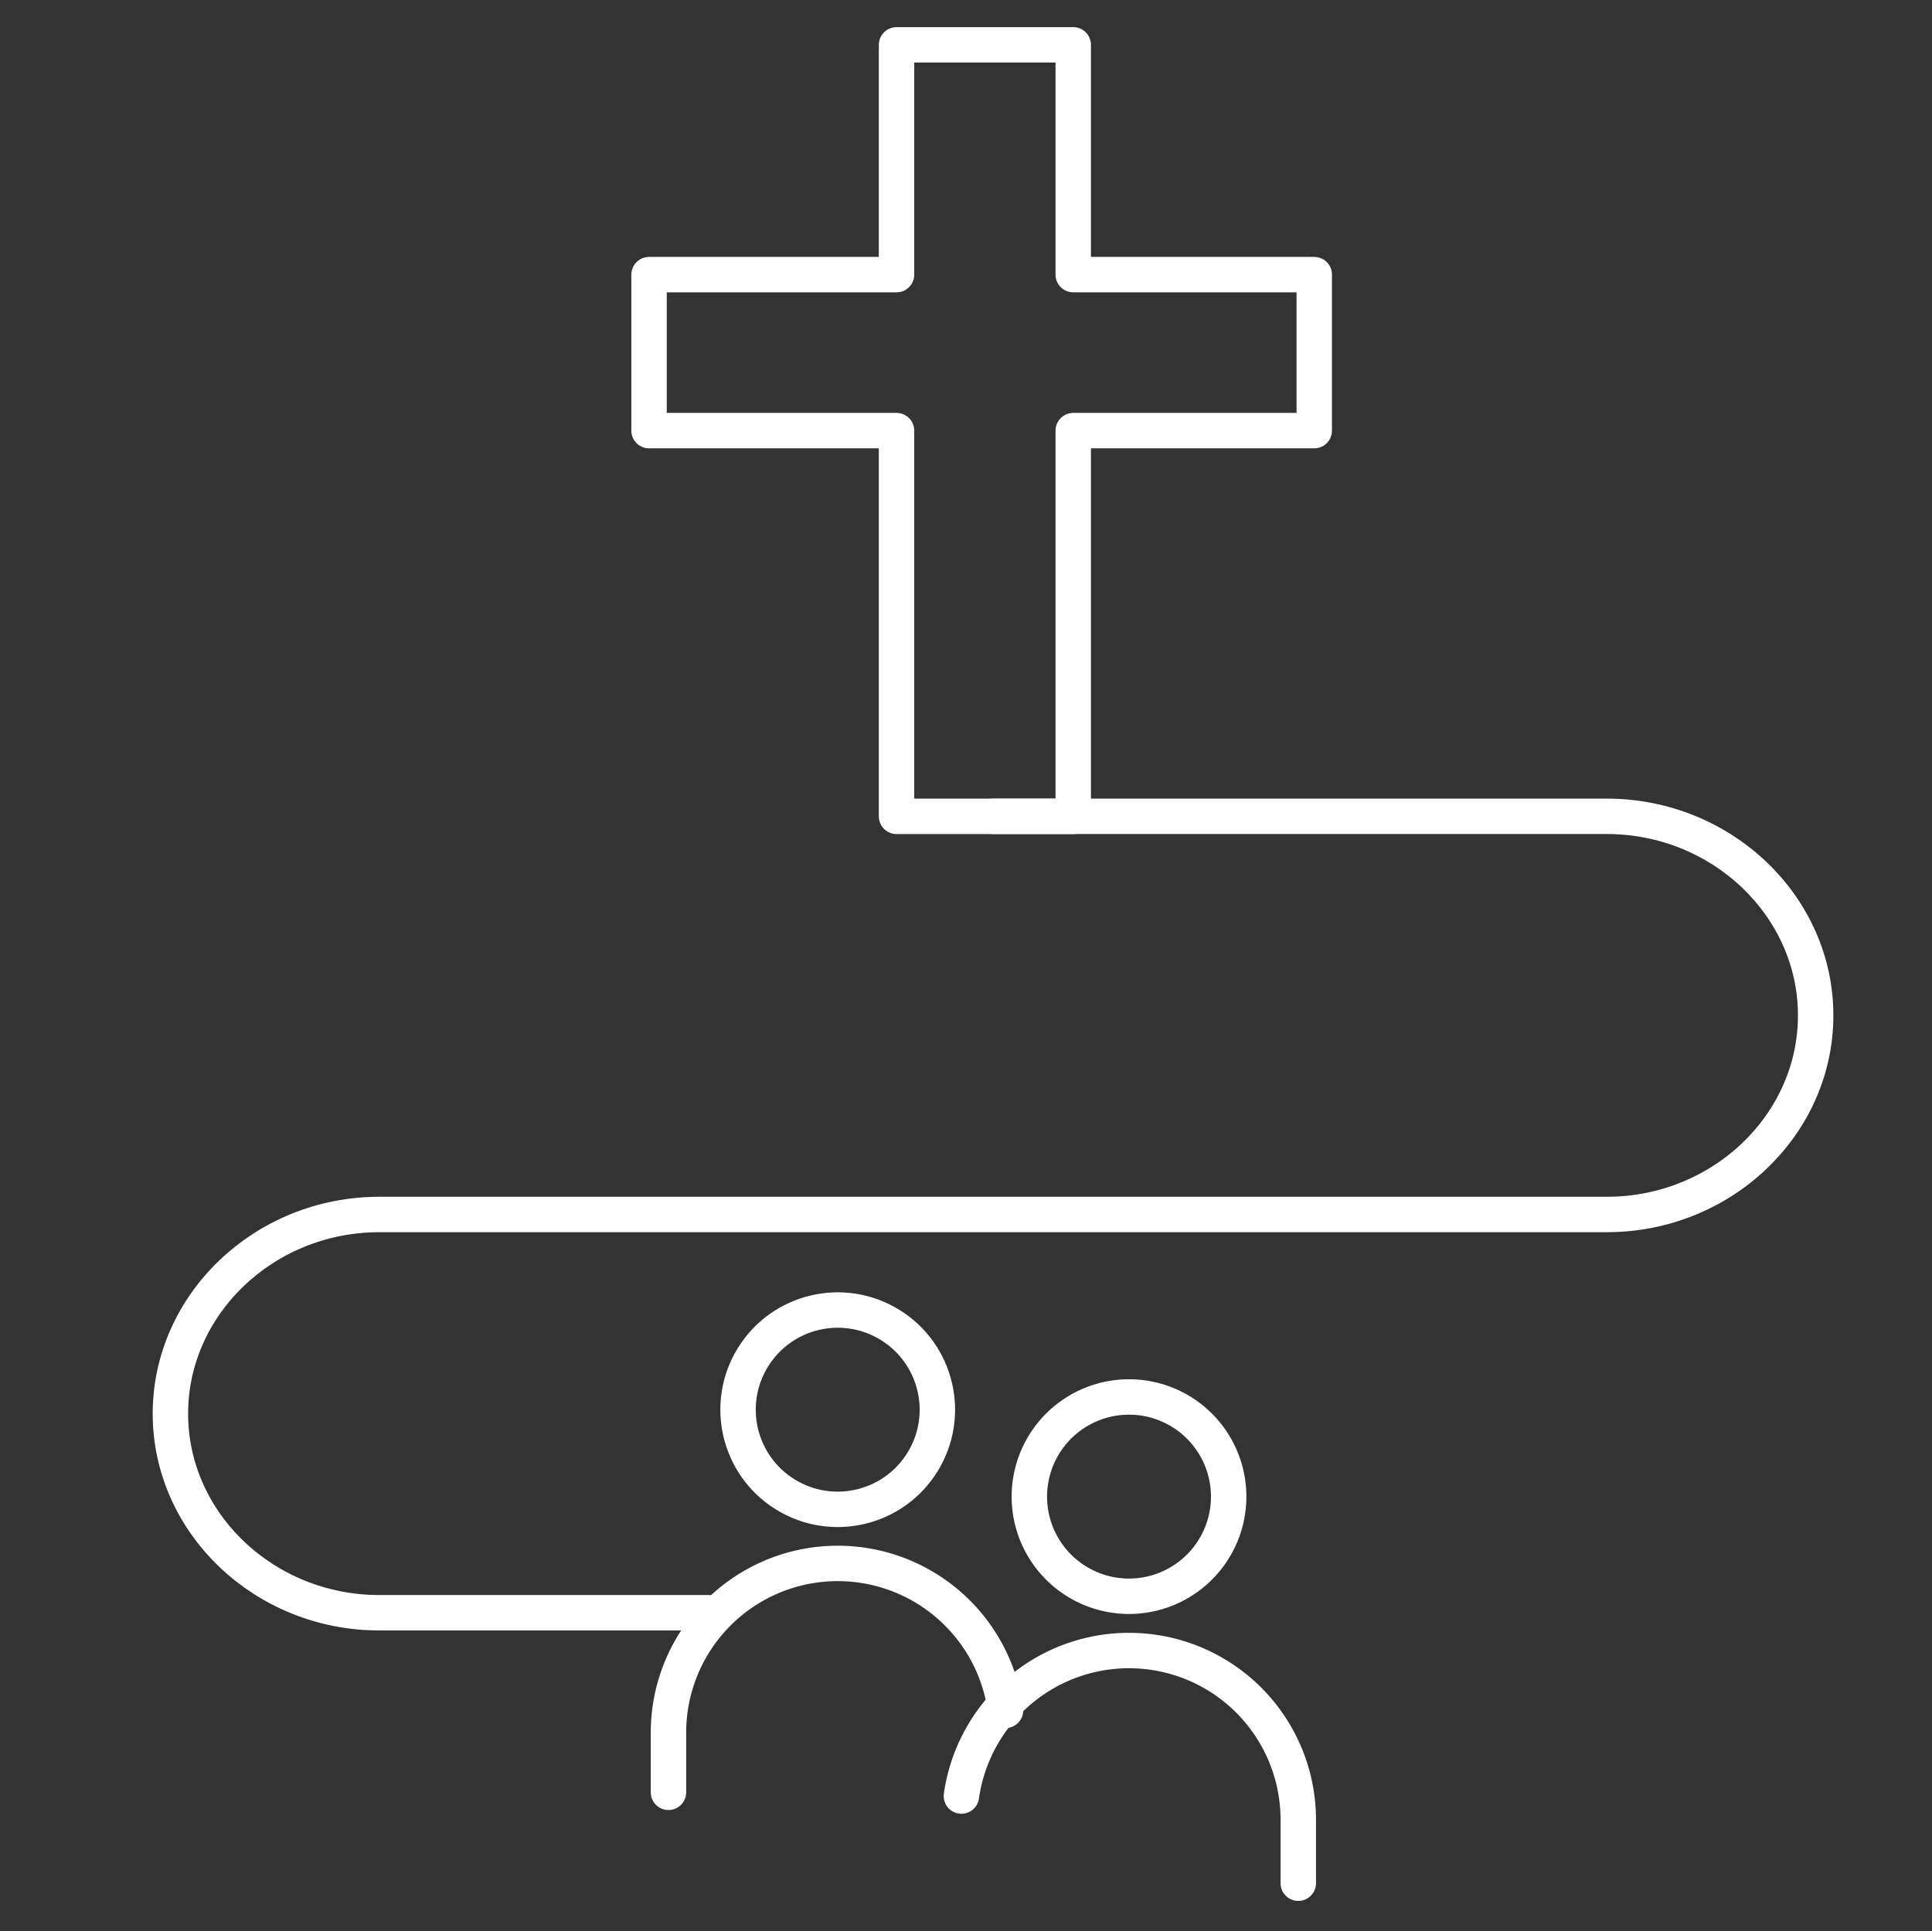<svg xmlns="http://www.w3.org/2000/svg" id="Layer_1" data-name="Layer 1" viewBox="0 0 600.01 599.83"><rect x="0" y="0" width="600.01" height="599.83" fill="#333333" stroke="none"/><defs><style>.cls-1,.cls-2,.cls-3{fill:none;}.cls-1,.cls-2{stroke:#fff;stroke-linejoin:round;stroke-width:11px;}.cls-1{stroke-linecap:round;}</style></defs><path class="cls-1" d="M220,501H117.78c-35.68,0-64.87-27.83-64.87-61.83S82.1,377.3,117.78,377.3H499c35.68,0,64.87-27.82,64.87-61.83S534.64,253.63,499,253.63H308.36" transform="translate(0.01 -0.08)"></path><polygon class="cls-2" points="408.16 85.3 333.31 85.3 333.31 13.93 278.43 13.93 278.43 85.3 201.57 85.3 201.57 133.75 278.43 133.75 278.43 253.56 333.31 253.56 333.31 133.75 408.16 133.75 408.16 85.3"></polygon><path class="cls-1" d="M207.59,556.77V538.2a52.57,52.57,0,0,1,104.68-6.89" transform="translate(0.01 -0.08)"></path><circle class="cls-2" cx="260.16" cy="437.91" r="30.95" transform="translate(-249.12 428.91) rotate(-58.28)"></circle><path class="cls-1" d="M298.57,557.93a52.57,52.57,0,0,1,104.62,7.29V585" transform="translate(0.01 -0.08)"></path><path class="cls-2" d="M319.67,464.93a30.95,30.95,0,1,1,30.95,30.95A30.95,30.95,0,0,1,319.67,464.93Z" transform="translate(0.01 -0.08)"></path><rect class="cls-3" width="600.01" height="599.83"></rect></svg>